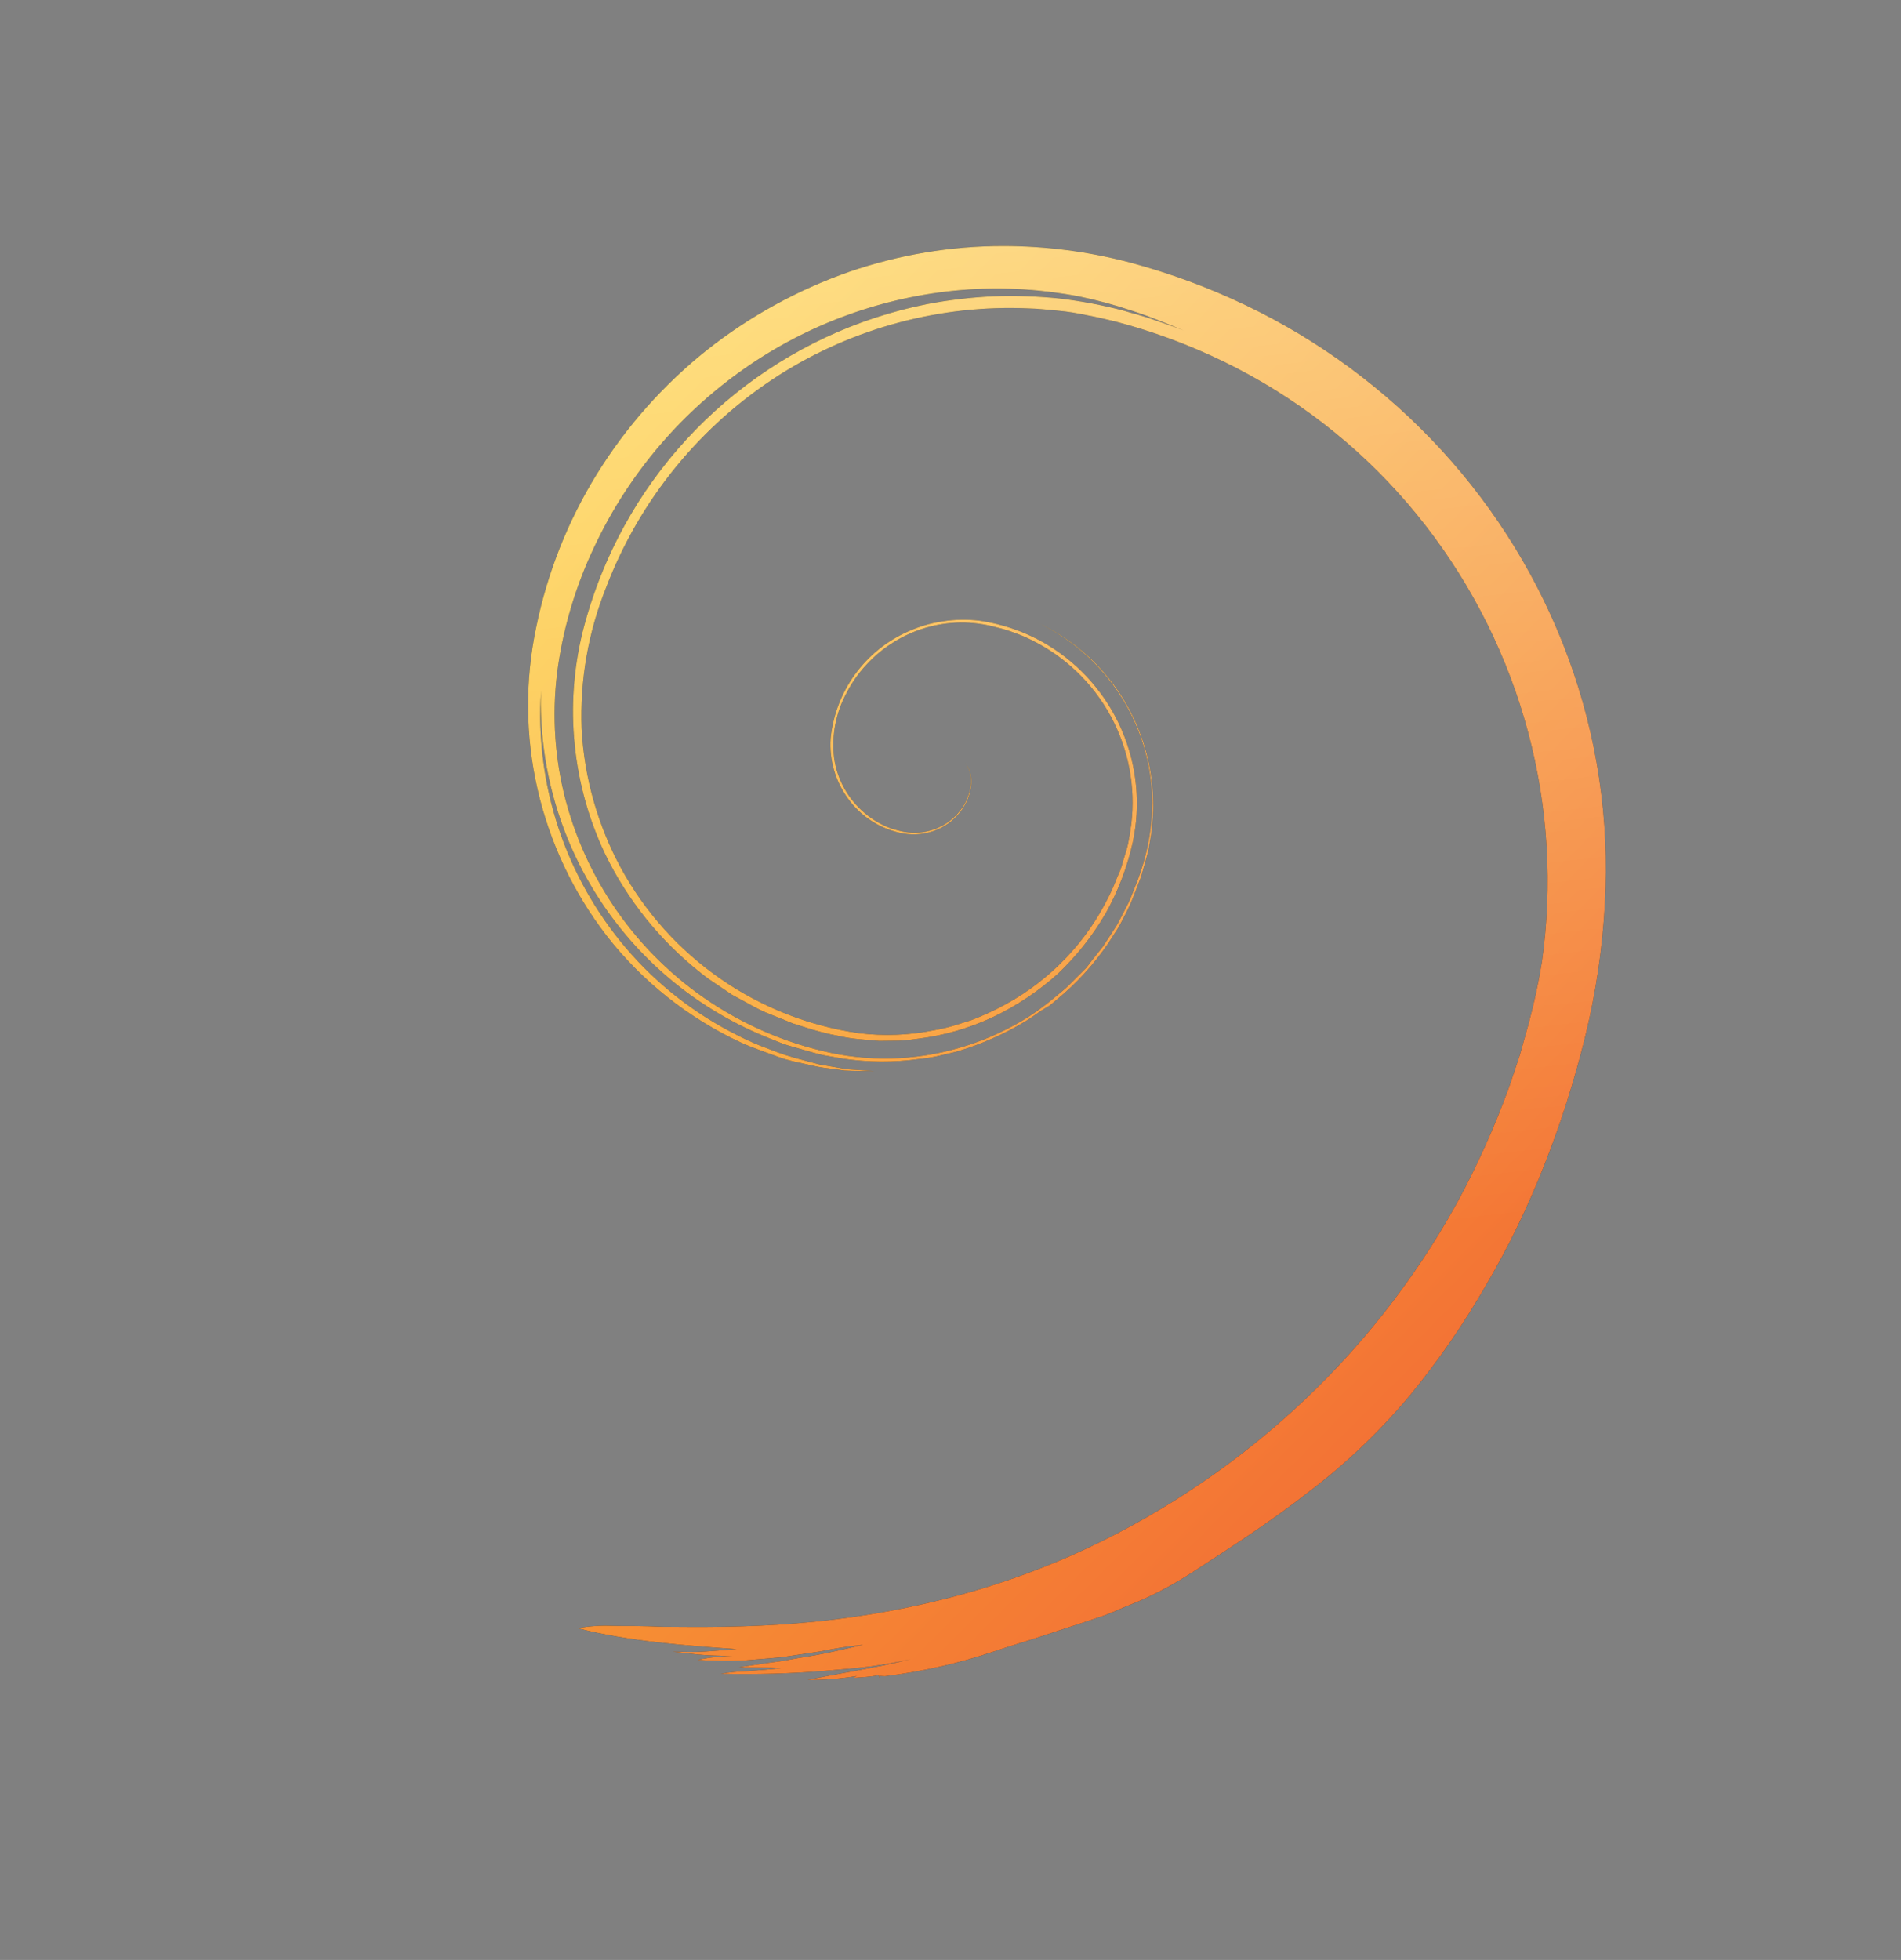 <?xml version="1.0" encoding="UTF-8"?> <svg xmlns="http://www.w3.org/2000/svg" width="1072" height="1105" viewBox="0 0 1072 1105" fill="none"><rect x="0" y="0" width="1072" height="1105" fill="#808080" stroke="none"/> <path d="M499.088 945.027C519.791 942.496 540.185 937.884 559.962 931.26C570.082 927.765 579.929 925.03 589.411 921.808C598.893 918.587 608.284 915.7 617.553 912.508C622.203 911.08 626.883 909.257 631.29 907.281C635.697 905.306 640.407 903.634 644.936 901.537C654.22 897.293 663.189 892.387 671.771 886.858C693.865 872.483 715.625 858.503 736.565 842.244C757.996 826.127 777.522 807.621 794.764 787.084C810.811 767.589 825.206 746.79 837.798 724.904C850.631 703.049 861.717 680.215 870.955 656.615C880.245 633.074 887.921 608.928 893.93 584.345C899.961 559.672 903.675 534.49 905.023 509.127C907.671 462.04 900.616 414.912 884.296 370.664C868.302 327.405 844.022 287.681 812.816 253.719C781.631 219.76 744.236 192.083 702.648 172.18C681.65 162.127 659.766 154.039 637.277 148.019C613.929 141.854 589.884 138.728 565.736 138.719C536.275 138.712 507.017 143.59 479.152 153.155C449.973 163.336 422.701 178.323 398.463 197.496C373.946 217.076 352.984 240.731 336.496 267.426C320.179 293.862 308.647 322.965 302.427 353.402C296.023 383.574 296.252 414.776 303.101 444.85C309.949 474.924 323.251 503.15 342.088 527.574C362.273 553.434 388.328 574.114 418.096 587.9C424.964 591 431.893 593.249 438.428 595.711C444.962 598.173 451.678 599.236 457.756 600.695C460.858 601.446 464.005 601.994 467.178 602.336L476.295 603.552C482.069 603.856 487.752 603.825 492.797 603.825L482.738 603.187L477.632 602.822L472.466 601.911L462.345 600.178C459.094 599.419 455.994 598.507 452.742 597.626C446.316 596.031 440.01 593.99 433.869 591.517C427.61 589.261 421.508 586.591 415.604 583.524C391.627 571.53 370.314 554.827 352.937 534.412C318.709 494.109 301.539 442.052 305.071 389.294C303.747 431.395 315.487 472.874 338.679 508.037C361.87 543.2 395.377 570.322 434.598 585.682C437.85 586.928 441.041 588.417 444.384 589.39L454.444 592.277C457.817 593.158 461.069 594.283 464.594 594.951L475.231 596.835C489.521 598.987 504.046 599.059 518.356 597.048C521.893 596.725 525.405 596.177 528.872 595.407L539.387 592.915C546.272 590.897 553.013 588.419 559.567 585.5C566.119 582.651 572.466 579.351 578.561 575.622C581.631 573.769 584.457 571.611 587.435 569.605L591.964 566.9L596.067 563.466C607.059 554.415 616.718 543.856 624.756 532.102L630.5 523.198C632.323 520.159 633.782 516.937 635.453 513.807L637.733 508.975C638.432 507.364 639.04 505.723 639.708 504.082L643.507 494.204L646.333 484.084L647.701 479.009L648.522 473.751C649.235 470.192 649.692 466.587 649.889 462.962C650.238 459.367 650.36 455.754 650.254 452.143C650.063 437.677 647.113 423.381 641.562 410.021C630.719 383.609 610.177 362.35 584.153 350.606C602.11 358.933 617.571 371.819 628.998 387.981C640.425 404.143 647.418 423.016 649.281 442.722C650.414 455.91 649.314 469.195 646.03 482.018C644.437 488.232 642.406 494.325 639.951 500.252C638.736 503.231 637.702 506.27 636.274 509.157L631.867 517.697C631.108 519.125 630.439 520.584 629.588 521.921L626.974 525.994L621.686 534.017L615.669 541.554L612.721 545.474C611.566 546.629 610.442 547.754 609.317 548.878L602.509 555.686C600.23 557.965 597.647 559.88 595.185 561.977C590.303 566.081 585.178 569.887 579.838 573.373C568.955 580.18 557.266 585.601 545.04 589.511C520.452 597.47 494.219 598.904 468.91 593.675C444.484 588.458 421.257 578.695 400.439 564.894C359.091 537.417 329.635 495.35 317.957 447.098C312.32 423.532 311.226 399.107 314.736 375.132C318.193 351.923 325.086 329.359 335.189 308.18C354.716 266.675 385.08 231.208 423.08 205.519C459.565 180.847 501.921 166.253 545.86 163.214C566.913 161.828 588.056 163.156 608.77 167.165C618.915 169.268 628.922 171.988 638.736 175.31C648.582 178.471 658.004 182.422 667.516 186.342C661.955 184.123 656.271 182.33 650.619 180.264C644.966 178.197 639.04 176.83 633.235 175.036C621.467 171.982 609.506 169.728 597.434 168.29C585.088 167.023 572.669 166.607 560.266 167.044C547.603 167.632 535 169.125 522.55 171.511C483.012 179.425 445.965 196.755 414.55 222.033C383.135 247.311 358.278 279.791 342.088 316.72C336.508 329.488 331.985 342.691 328.563 356.198C318.265 398.089 322.697 442.249 341.115 481.258C353.774 507.385 372.173 530.314 394.938 548.331C397.762 550.612 400.703 552.742 403.751 554.713L412.777 560.822L422.351 566.019C425.507 567.823 428.753 569.466 432.076 570.942L442.226 575.015L447.271 577.081L452.468 578.692C459.39 581.023 466.469 582.861 473.651 584.193C477.247 584.991 480.891 585.55 484.561 585.864C488.239 586.138 491.916 586.594 495.745 586.837L506.808 586.715C510.485 586.685 514.132 586.016 517.84 585.591C532.45 583.798 546.68 579.684 559.992 573.404C573.252 567.092 585.535 558.903 596.462 549.091C606.982 539.122 616.037 527.713 623.358 515.205C630.441 502.61 635.632 489.042 638.766 474.936C643.338 453.732 641.191 431.629 632.624 411.701C624.057 391.772 609.495 375.007 590.961 363.735C579.086 356.563 565.886 351.86 552.151 349.907C545.307 349.095 538.384 349.228 531.576 350.302C524.857 351.286 518.31 353.209 512.126 356.016C500.158 361.284 489.805 369.637 482.126 380.221C474.447 390.805 469.718 403.239 468.424 416.251C467.565 428.556 471.144 440.762 478.513 450.654C485.412 460.033 495.418 466.657 506.747 469.345C513.156 470.991 519.906 470.727 526.167 468.585C532.224 466.56 537.551 462.797 541.484 457.765C545.036 453.226 547.209 447.762 547.745 442.023C548.11 437.66 546.843 433.317 544.189 429.836C546.538 433.094 547.745 437.036 547.623 441.05C547.239 445.661 545.827 450.126 543.49 454.119C540.805 458.461 537.132 462.107 532.769 464.759C528.406 467.41 523.478 468.992 518.387 469.375C515.73 469.576 513.058 469.474 510.424 469.071C507.65 468.579 504.917 467.878 502.249 466.974C496.851 464.971 491.851 462.028 487.479 458.282C478.191 450.441 472.103 439.465 470.369 427.435C468.841 414.815 471.262 402.032 477.298 390.844C480.246 385.044 483.99 379.683 488.421 374.919C492.853 370.042 497.936 365.798 503.525 362.307C514.981 355.051 528.229 351.126 541.788 350.971C548.629 350.937 555.442 351.858 562.028 353.706C565.356 354.468 568.626 355.463 571.814 356.684C575.071 357.797 578.249 359.127 581.327 360.666C600.435 369.974 616.16 385.017 626.305 403.694C636.45 422.371 640.509 443.751 637.915 464.847C637.459 468.402 636.821 472.019 636.213 475.301C635.605 478.583 634.268 482.109 633.296 485.513C632.809 487.215 632.384 488.916 631.746 490.588L629.618 495.511C628.359 498.835 626.929 502.091 625.333 505.267C612.697 531.087 592.377 552.362 567.165 566.171C560.897 569.615 554.398 572.621 547.714 575.167L537.472 578.358C534.033 579.354 530.543 580.165 527.018 580.789C512.981 583.662 498.57 584.237 484.349 582.491C456.358 578.471 429.684 568.002 406.43 551.911C383.177 535.82 363.98 514.546 350.354 489.767C337.102 465.434 329.45 438.448 327.956 410.781C326.959 383.562 331.68 356.437 341.814 331.156C360.675 281.776 394.921 239.773 439.491 211.354C481.474 184.725 530.628 171.643 580.294 173.882C585.734 173.973 591.143 174.702 596.583 175.158C602.023 175.614 607.372 176.526 612.69 177.65C623.432 179.679 634.039 182.368 644.449 185.704C665.442 192.295 685.722 200.97 704.988 211.597C743.368 232.801 777.019 261.611 803.881 296.267C830.713 330.827 850.366 370.402 861.685 412.665C873.027 455.013 875.674 499.219 869.465 542.618C867.535 554.398 865.01 566.073 861.898 577.598L856.944 595.194L851.14 612.487C842.878 635.327 832.891 657.506 821.265 678.831C797.03 722.521 765.811 761.952 728.845 795.563C691.84 829.243 649.668 856.762 603.938 877.072C580.617 887.31 556.471 895.555 531.759 901.72C504.425 908.536 476.572 913.07 448.487 915.274C421.013 917.523 395.029 917.371 373.664 917.158C368.315 916.976 363.24 916.763 358.529 916.733C353.819 916.702 349.321 916.763 345.309 916.642C338.767 916.345 332.212 916.784 325.767 917.948C354.426 925.394 387.127 927.765 415.361 929.74L398.098 931.077C391.99 931.533 385.699 931.321 379.286 931.229C385.334 931.746 391.716 932.779 398.038 933.144C404.359 933.509 410.68 933.63 416.272 933.569C408.587 933.497 400.916 934.241 393.388 935.788C401.638 936.431 409.918 936.594 418.187 936.274L440.585 934.36L462.984 930.986C470.835 929.332 478.768 928.094 486.749 927.279C475.566 929.953 462.832 932.962 450.28 934.755L441.254 936.426L432.38 937.642C426.605 938.432 421.165 939.374 416.515 940.012C424.6 940.316 432.592 940.043 440.403 940.438C435.571 941.137 428.368 941.593 421.743 942.14C416.648 942.279 411.569 942.787 406.547 943.659C426.267 944.144 445.998 943.586 465.658 941.988C474.107 941.137 482.191 940.651 490.092 939.617C497.994 938.584 505.896 937.186 513.676 935.423C494.834 940.225 468.971 944.146 455.507 947.154C464.833 947.186 474.146 946.434 483.346 944.905C482.617 945.063 481.95 945.433 481.431 945.969L488.33 945.452C490.761 945.209 493.162 944.936 495.32 944.541C495.472 944.997 496.475 945.27 495.715 945.848C495.785 945.528 495.826 945.202 495.836 944.875" fill="#373735"></path> <path d="M499.088 945.027C519.791 942.496 540.185 937.884 559.962 931.26C570.082 927.765 579.929 925.03 589.411 921.808C598.893 918.587 608.284 915.7 617.553 912.508C622.203 911.08 626.883 909.257 631.29 907.281C635.697 905.306 640.407 903.634 644.936 901.537C654.22 897.293 663.189 892.387 671.771 886.858C693.865 872.483 715.625 858.503 736.565 842.244C757.996 826.127 777.522 807.621 794.764 787.084C810.811 767.589 825.206 746.79 837.798 724.904C850.631 703.049 861.717 680.215 870.955 656.615C880.245 633.074 887.921 608.928 893.93 584.345C899.961 559.672 903.675 534.49 905.023 509.127C907.671 462.04 900.616 414.912 884.296 370.664C868.302 327.405 844.022 287.681 812.816 253.719C781.631 219.76 744.236 192.083 702.648 172.18C681.65 162.127 659.766 154.039 637.277 148.019C613.929 141.854 589.884 138.728 565.736 138.719C536.275 138.712 507.017 143.59 479.152 153.155C449.973 163.336 422.701 178.323 398.463 197.496C373.946 217.076 352.984 240.731 336.496 267.426C320.179 293.862 308.647 322.965 302.427 353.402C296.023 383.574 296.252 414.776 303.101 444.85C309.949 474.924 323.251 503.15 342.088 527.574C362.273 553.434 388.328 574.114 418.096 587.9C424.964 591 431.893 593.249 438.428 595.711C444.962 598.173 451.678 599.236 457.756 600.695C460.858 601.446 464.005 601.994 467.178 602.336L476.295 603.552C482.069 603.856 487.752 603.825 492.797 603.825L482.738 603.187L477.632 602.822L472.466 601.911L462.345 600.178C459.094 599.419 455.994 598.507 452.742 597.626C446.316 596.031 440.01 593.99 433.869 591.517C427.61 589.261 421.508 586.591 415.604 583.524C391.627 571.53 370.314 554.827 352.937 534.412C318.709 494.109 301.539 442.052 305.071 389.294C303.747 431.395 315.487 472.874 338.679 508.037C361.87 543.2 395.377 570.322 434.598 585.682C437.85 586.928 441.041 588.417 444.384 589.39L454.444 592.277C457.817 593.158 461.069 594.283 464.594 594.951L475.231 596.835C489.521 598.987 504.046 599.059 518.356 597.048C521.893 596.725 525.405 596.177 528.872 595.407L539.387 592.915C546.272 590.897 553.013 588.419 559.567 585.5C566.119 582.651 572.466 579.351 578.561 575.622C581.631 573.769 584.457 571.611 587.435 569.605L591.964 566.9L596.067 563.466C607.059 554.415 616.718 543.856 624.756 532.102L630.5 523.198C632.323 520.159 633.782 516.937 635.453 513.807L637.733 508.975C638.432 507.364 639.04 505.723 639.708 504.082L643.507 494.204L646.333 484.084L647.701 479.009L648.522 473.751C649.235 470.192 649.692 466.587 649.889 462.962C650.238 459.367 650.36 455.754 650.254 452.143C650.063 437.677 647.113 423.381 641.562 410.021C630.719 383.609 610.177 362.35 584.153 350.606C602.11 358.933 617.571 371.819 628.998 387.981C640.425 404.143 647.418 423.016 649.281 442.722C650.414 455.91 649.314 469.195 646.03 482.018C644.437 488.232 642.406 494.325 639.951 500.252C638.736 503.231 637.702 506.27 636.274 509.157L631.867 517.697C631.108 519.125 630.439 520.584 629.588 521.921L626.974 525.994L621.686 534.017L615.669 541.554L612.721 545.474C611.566 546.629 610.442 547.754 609.317 548.878L602.509 555.686C600.23 557.965 597.647 559.88 595.185 561.977C590.303 566.081 585.178 569.887 579.838 573.373C568.955 580.18 557.266 585.601 545.04 589.511C520.452 597.47 494.219 598.904 468.91 593.675C444.484 588.458 421.257 578.695 400.439 564.894C359.091 537.417 329.635 495.35 317.957 447.098C312.32 423.532 311.226 399.107 314.736 375.132C318.193 351.923 325.086 329.359 335.189 308.18C354.716 266.675 385.08 231.208 423.08 205.519C459.565 180.847 501.921 166.253 545.86 163.214C566.913 161.828 588.056 163.156 608.77 167.165C618.915 169.268 628.922 171.988 638.736 175.31C648.582 178.471 658.004 182.422 667.516 186.342C661.955 184.123 656.271 182.33 650.619 180.264C644.966 178.197 639.04 176.83 633.235 175.036C621.467 171.982 609.506 169.728 597.434 168.29C585.088 167.023 572.669 166.607 560.266 167.044C547.603 167.632 535 169.125 522.55 171.511C483.012 179.425 445.965 196.755 414.55 222.033C383.135 247.311 358.278 279.791 342.088 316.72C336.508 329.488 331.985 342.691 328.563 356.198C318.265 398.089 322.697 442.249 341.115 481.258C353.774 507.385 372.173 530.314 394.938 548.331C397.762 550.612 400.703 552.742 403.751 554.713L412.777 560.822L422.351 566.019C425.507 567.823 428.753 569.466 432.076 570.942L442.226 575.015L447.271 577.081L452.468 578.692C459.39 581.023 466.469 582.861 473.651 584.193C477.247 584.991 480.891 585.55 484.561 585.864C488.239 586.138 491.916 586.594 495.745 586.837L506.808 586.715C510.485 586.685 514.132 586.016 517.84 585.591C532.45 583.798 546.68 579.684 559.992 573.404C573.252 567.092 585.535 558.903 596.462 549.091C606.982 539.122 616.037 527.713 623.358 515.205C630.441 502.61 635.632 489.042 638.766 474.936C643.338 453.732 641.191 431.629 632.624 411.701C624.057 391.772 609.495 375.007 590.961 363.735C579.086 356.563 565.886 351.86 552.151 349.907C545.307 349.095 538.384 349.228 531.576 350.302C524.857 351.286 518.31 353.209 512.126 356.016C500.158 361.284 489.805 369.637 482.126 380.221C474.447 390.805 469.718 403.239 468.424 416.251C467.565 428.556 471.144 440.762 478.513 450.654C485.412 460.033 495.418 466.657 506.747 469.345C513.156 470.991 519.906 470.727 526.167 468.585C532.224 466.56 537.551 462.797 541.484 457.765C545.036 453.226 547.209 447.762 547.745 442.023C548.11 437.66 546.843 433.317 544.189 429.836C546.538 433.094 547.745 437.036 547.623 441.05C547.239 445.661 545.827 450.126 543.49 454.119C540.805 458.461 537.132 462.107 532.769 464.759C528.406 467.41 523.478 468.992 518.387 469.375C515.73 469.576 513.058 469.474 510.424 469.071C507.65 468.579 504.917 467.878 502.249 466.974C496.851 464.971 491.851 462.028 487.479 458.282C478.191 450.441 472.103 439.465 470.369 427.435C468.841 414.815 471.262 402.032 477.298 390.844C480.246 385.044 483.99 379.683 488.421 374.919C492.853 370.042 497.936 365.798 503.525 362.307C514.981 355.051 528.229 351.126 541.788 350.971C548.629 350.937 555.442 351.858 562.028 353.706C565.356 354.468 568.626 355.463 571.814 356.684C575.071 357.797 578.249 359.127 581.327 360.666C600.435 369.974 616.16 385.017 626.305 403.694C636.45 422.371 640.509 443.751 637.915 464.847C637.459 468.402 636.821 472.019 636.213 475.301C635.605 478.583 634.268 482.109 633.296 485.513C632.809 487.215 632.384 488.916 631.746 490.588L629.618 495.511C628.359 498.835 626.929 502.091 625.333 505.267C612.697 531.087 592.377 552.362 567.165 566.171C560.897 569.615 554.398 572.621 547.714 575.167L537.472 578.358C534.033 579.354 530.543 580.165 527.018 580.789C512.981 583.662 498.57 584.237 484.349 582.491C456.358 578.471 429.684 568.002 406.43 551.911C383.177 535.82 363.98 514.546 350.354 489.767C337.102 465.434 329.45 438.448 327.956 410.781C326.959 383.562 331.68 356.437 341.814 331.156C360.675 281.776 394.921 239.773 439.491 211.354C481.474 184.725 530.628 171.643 580.294 173.882C585.734 173.973 591.143 174.702 596.583 175.158C602.023 175.614 607.372 176.526 612.69 177.65C623.432 179.679 634.039 182.368 644.449 185.704C665.442 192.295 685.722 200.97 704.988 211.597C743.368 232.801 777.019 261.611 803.881 296.267C830.713 330.827 850.366 370.402 861.685 412.665C873.027 455.013 875.674 499.219 869.465 542.618C867.535 554.398 865.01 566.073 861.898 577.598L856.944 595.194L851.14 612.487C842.878 635.327 832.891 657.506 821.265 678.831C797.03 722.521 765.811 761.952 728.845 795.563C691.84 829.243 649.668 856.762 603.938 877.072C580.617 887.31 556.471 895.555 531.759 901.72C504.425 908.536 476.572 913.07 448.487 915.274C421.013 917.523 395.029 917.371 373.664 917.158C368.315 916.976 363.24 916.763 358.529 916.733C353.819 916.702 349.321 916.763 345.309 916.642C338.767 916.345 332.212 916.784 325.767 917.948C354.426 925.394 387.127 927.765 415.361 929.74L398.098 931.077C391.99 931.533 385.699 931.321 379.286 931.229C385.334 931.746 391.716 932.779 398.038 933.144C404.359 933.509 410.68 933.63 416.272 933.569C408.587 933.497 400.916 934.241 393.388 935.788C401.638 936.431 409.918 936.594 418.187 936.274L440.585 934.36L462.984 930.986C470.835 929.332 478.768 928.094 486.749 927.279C475.566 929.953 462.832 932.962 450.28 934.755L441.254 936.426L432.38 937.642C426.605 938.432 421.165 939.374 416.515 940.012C424.6 940.316 432.592 940.043 440.403 940.438C435.571 941.137 428.368 941.593 421.743 942.14C416.648 942.279 411.569 942.787 406.547 943.659C426.267 944.144 445.998 943.586 465.658 941.988C474.107 941.137 482.191 940.651 490.092 939.617C497.994 938.584 505.896 937.186 513.676 935.423C494.834 940.225 468.971 944.146 455.507 947.154C464.833 947.186 474.146 946.434 483.346 944.905C482.617 945.063 481.95 945.433 481.431 945.969L488.33 945.452C490.761 945.209 493.162 944.936 495.32 944.541C495.472 944.997 496.475 945.27 495.715 945.848C495.785 945.528 495.826 945.202 495.836 944.875" fill="url(#paint0_linear_100_368)"></path> <path d="M499.088 945.027C519.791 942.496 540.185 937.884 559.962 931.26C570.082 927.765 579.929 925.03 589.411 921.808C598.893 918.587 608.284 915.7 617.553 912.508C622.203 911.08 626.883 909.257 631.29 907.281C635.697 905.306 640.407 903.634 644.936 901.537C654.22 897.293 663.189 892.387 671.771 886.858C693.865 872.483 715.625 858.503 736.565 842.244C757.996 826.127 777.522 807.621 794.764 787.084C810.811 767.589 825.206 746.79 837.798 724.904C850.631 703.049 861.717 680.215 870.955 656.615C880.245 633.074 887.921 608.928 893.93 584.345C899.961 559.672 903.675 534.49 905.023 509.127C907.671 462.04 900.616 414.912 884.296 370.664C868.302 327.405 844.022 287.681 812.816 253.719C781.631 219.76 744.236 192.083 702.648 172.18C681.65 162.127 659.766 154.039 637.277 148.019C613.929 141.854 589.884 138.728 565.736 138.719C536.275 138.712 507.017 143.59 479.152 153.155C449.973 163.336 422.701 178.323 398.463 197.496C373.946 217.076 352.984 240.731 336.496 267.426C320.179 293.862 308.647 322.965 302.427 353.402C296.023 383.574 296.252 414.776 303.101 444.85C309.949 474.924 323.251 503.15 342.088 527.574C362.273 553.434 388.328 574.114 418.096 587.9C424.964 591 431.893 593.249 438.428 595.711C444.962 598.173 451.678 599.236 457.756 600.695C460.858 601.446 464.005 601.994 467.178 602.336L476.295 603.552C482.069 603.856 487.752 603.825 492.797 603.825L482.738 603.187L477.632 602.822L472.466 601.911L462.345 600.178C459.094 599.419 455.994 598.507 452.742 597.626C446.316 596.031 440.01 593.99 433.869 591.517C427.61 589.261 421.508 586.591 415.604 583.524C391.627 571.53 370.314 554.827 352.937 534.412C318.709 494.109 301.539 442.052 305.071 389.294C303.747 431.395 315.487 472.874 338.679 508.037C361.87 543.2 395.377 570.322 434.598 585.682C437.85 586.928 441.041 588.417 444.384 589.39L454.444 592.277C457.817 593.158 461.069 594.283 464.594 594.951L475.231 596.835C489.521 598.987 504.046 599.059 518.356 597.048C521.893 596.725 525.405 596.177 528.872 595.407L539.387 592.915C546.272 590.897 553.013 588.419 559.567 585.5C566.119 582.651 572.466 579.351 578.561 575.622C581.631 573.769 584.457 571.611 587.435 569.605L591.964 566.9L596.067 563.466C607.059 554.415 616.718 543.856 624.756 532.102L630.5 523.198C632.323 520.159 633.782 516.937 635.453 513.807L637.733 508.975C638.432 507.364 639.04 505.723 639.708 504.082L643.507 494.204L646.333 484.084L647.701 479.009L648.522 473.751C649.235 470.192 649.692 466.587 649.889 462.962C650.238 459.367 650.36 455.754 650.254 452.143C650.063 437.677 647.113 423.381 641.562 410.021C630.719 383.609 610.177 362.35 584.153 350.606C602.11 358.933 617.571 371.819 628.998 387.981C640.425 404.143 647.418 423.016 649.281 442.722C650.414 455.91 649.314 469.195 646.03 482.018C644.437 488.232 642.406 494.325 639.951 500.252C638.736 503.231 637.702 506.27 636.274 509.157L631.867 517.697C631.108 519.125 630.439 520.584 629.588 521.921L626.974 525.994L621.686 534.017L615.669 541.554L612.721 545.474C611.566 546.629 610.442 547.754 609.317 548.878L602.509 555.686C600.23 557.965 597.647 559.88 595.185 561.977C590.303 566.081 585.178 569.887 579.838 573.373C568.955 580.18 557.266 585.601 545.04 589.511C520.452 597.47 494.219 598.904 468.91 593.675C444.484 588.458 421.257 578.695 400.439 564.894C359.091 537.417 329.635 495.35 317.957 447.098C312.32 423.532 311.226 399.107 314.736 375.132C318.193 351.923 325.086 329.359 335.189 308.18C354.716 266.675 385.08 231.208 423.08 205.519C459.565 180.847 501.921 166.253 545.86 163.214C566.913 161.828 588.056 163.156 608.77 167.165C618.915 169.268 628.922 171.988 638.736 175.31C648.582 178.471 658.004 182.422 667.516 186.342C661.955 184.123 656.271 182.33 650.619 180.264C644.966 178.197 639.04 176.83 633.235 175.036C621.467 171.982 609.506 169.728 597.434 168.29C585.088 167.023 572.669 166.607 560.266 167.044C547.603 167.632 535 169.125 522.55 171.511C483.012 179.425 445.965 196.755 414.55 222.033C383.135 247.311 358.278 279.791 342.088 316.72C336.508 329.488 331.985 342.691 328.563 356.198C318.265 398.089 322.697 442.249 341.115 481.258C353.774 507.385 372.173 530.314 394.938 548.331C397.762 550.612 400.703 552.742 403.751 554.713L412.777 560.822L422.351 566.019C425.507 567.823 428.753 569.466 432.076 570.942L442.226 575.015L447.271 577.081L452.468 578.692C459.39 581.023 466.469 582.861 473.651 584.193C477.247 584.991 480.891 585.55 484.561 585.864C488.239 586.138 491.916 586.594 495.745 586.837L506.808 586.715C510.485 586.685 514.132 586.016 517.84 585.591C532.45 583.798 546.68 579.684 559.992 573.404C573.252 567.092 585.535 558.903 596.462 549.091C606.982 539.122 616.037 527.713 623.358 515.205C630.441 502.61 635.632 489.042 638.766 474.936C643.338 453.732 641.191 431.629 632.624 411.701C624.057 391.772 609.495 375.007 590.961 363.735C579.086 356.563 565.886 351.86 552.151 349.907C545.307 349.095 538.384 349.228 531.576 350.302C524.857 351.286 518.31 353.209 512.126 356.016C500.158 361.284 489.805 369.637 482.126 380.221C474.447 390.805 469.718 403.239 468.424 416.251C467.565 428.556 471.144 440.762 478.513 450.654C485.412 460.033 495.418 466.657 506.747 469.345C513.156 470.991 519.906 470.727 526.167 468.585C532.224 466.56 537.551 462.797 541.484 457.765C545.036 453.226 547.209 447.762 547.745 442.023C548.11 437.66 546.843 433.317 544.189 429.836C546.538 433.094 547.745 437.036 547.623 441.05C547.239 445.661 545.827 450.126 543.49 454.119C540.805 458.461 537.132 462.107 532.769 464.759C528.406 467.41 523.478 468.992 518.387 469.375C515.73 469.576 513.058 469.474 510.424 469.071C507.65 468.579 504.917 467.878 502.249 466.974C496.851 464.971 491.851 462.028 487.479 458.282C478.191 450.441 472.103 439.465 470.369 427.435C468.841 414.815 471.262 402.032 477.298 390.844C480.246 385.044 483.99 379.683 488.421 374.919C492.853 370.042 497.936 365.798 503.525 362.307C514.981 355.051 528.229 351.126 541.788 350.971C548.629 350.937 555.442 351.858 562.028 353.706C565.356 354.468 568.626 355.463 571.814 356.684C575.071 357.797 578.249 359.127 581.327 360.666C600.435 369.974 616.16 385.017 626.305 403.694C636.45 422.371 640.509 443.751 637.915 464.847C637.459 468.402 636.821 472.019 636.213 475.301C635.605 478.583 634.268 482.109 633.296 485.513C632.809 487.215 632.384 488.916 631.746 490.588L629.618 495.511C628.359 498.835 626.929 502.091 625.333 505.267C612.697 531.087 592.377 552.362 567.165 566.171C560.897 569.615 554.398 572.621 547.714 575.167L537.472 578.358C534.033 579.354 530.543 580.165 527.018 580.789C512.981 583.662 498.57 584.237 484.349 582.491C456.358 578.471 429.684 568.002 406.43 551.911C383.177 535.82 363.98 514.546 350.354 489.767C337.102 465.434 329.45 438.448 327.956 410.781C326.959 383.562 331.68 356.437 341.814 331.156C360.675 281.776 394.921 239.773 439.491 211.354C481.474 184.725 530.628 171.643 580.294 173.882C585.734 173.973 591.143 174.702 596.583 175.158C602.023 175.614 607.372 176.526 612.69 177.65C623.432 179.679 634.039 182.368 644.449 185.704C665.442 192.295 685.722 200.97 704.988 211.597C743.368 232.801 777.019 261.611 803.881 296.267C830.713 330.827 850.366 370.402 861.685 412.665C873.027 455.013 875.674 499.219 869.465 542.618C867.535 554.398 865.01 566.073 861.898 577.598L856.944 595.194L851.14 612.487C842.878 635.327 832.891 657.506 821.265 678.831C797.03 722.521 765.811 761.952 728.845 795.563C691.84 829.243 649.668 856.762 603.938 877.072C580.617 887.31 556.471 895.555 531.759 901.72C504.425 908.536 476.572 913.07 448.487 915.274C421.013 917.523 395.029 917.371 373.664 917.158C368.315 916.976 363.24 916.763 358.529 916.733C353.819 916.702 349.321 916.763 345.309 916.642C338.767 916.345 332.212 916.784 325.767 917.948C354.426 925.394 387.127 927.765 415.361 929.74L398.098 931.077C391.99 931.533 385.699 931.321 379.286 931.229C385.334 931.746 391.716 932.779 398.038 933.144C404.359 933.509 410.68 933.63 416.272 933.569C408.587 933.497 400.916 934.241 393.388 935.788C401.638 936.431 409.918 936.594 418.187 936.274L440.585 934.36L462.984 930.986C470.835 929.332 478.768 928.094 486.749 927.279C475.566 929.953 462.832 932.962 450.28 934.755L441.254 936.426L432.38 937.642C426.605 938.432 421.165 939.374 416.515 940.012C424.6 940.316 432.592 940.043 440.403 940.438C435.571 941.137 428.368 941.593 421.743 942.14C416.648 942.279 411.569 942.787 406.547 943.659C426.267 944.144 445.998 943.586 465.658 941.988C474.107 941.137 482.191 940.651 490.092 939.617C497.994 938.584 505.896 937.186 513.676 935.423C494.834 940.225 468.971 944.146 455.507 947.154C464.833 947.186 474.146 946.434 483.346 944.905C482.617 945.063 481.95 945.433 481.431 945.969L488.33 945.452C490.761 945.209 493.162 944.936 495.32 944.541C495.472 944.997 496.475 945.27 495.715 945.848C495.785 945.528 495.826 945.202 495.836 944.875" fill="url(#paint1_linear_100_368)" fill-opacity="0.92" style="mix-blend-mode:hard-light"></path> <defs> <linearGradient id="paint0_linear_100_368" x1="288.624" y1="304.935" x2="783.713" y2="800.024" gradientUnits="userSpaceOnUse"> <stop stop-color="#FDC830"></stop> <stop offset="1" stop-color="#F37335"></stop> </linearGradient> <linearGradient id="paint1_linear_100_368" x1="1490.77" y1="-728.783" x2="1805.54" y2="2102.71" gradientUnits="userSpaceOnUse"> <stop stop-color="white"></stop> <stop offset="0.469" stop-color="white" stop-opacity="0"></stop> </linearGradient> </defs> </svg> 